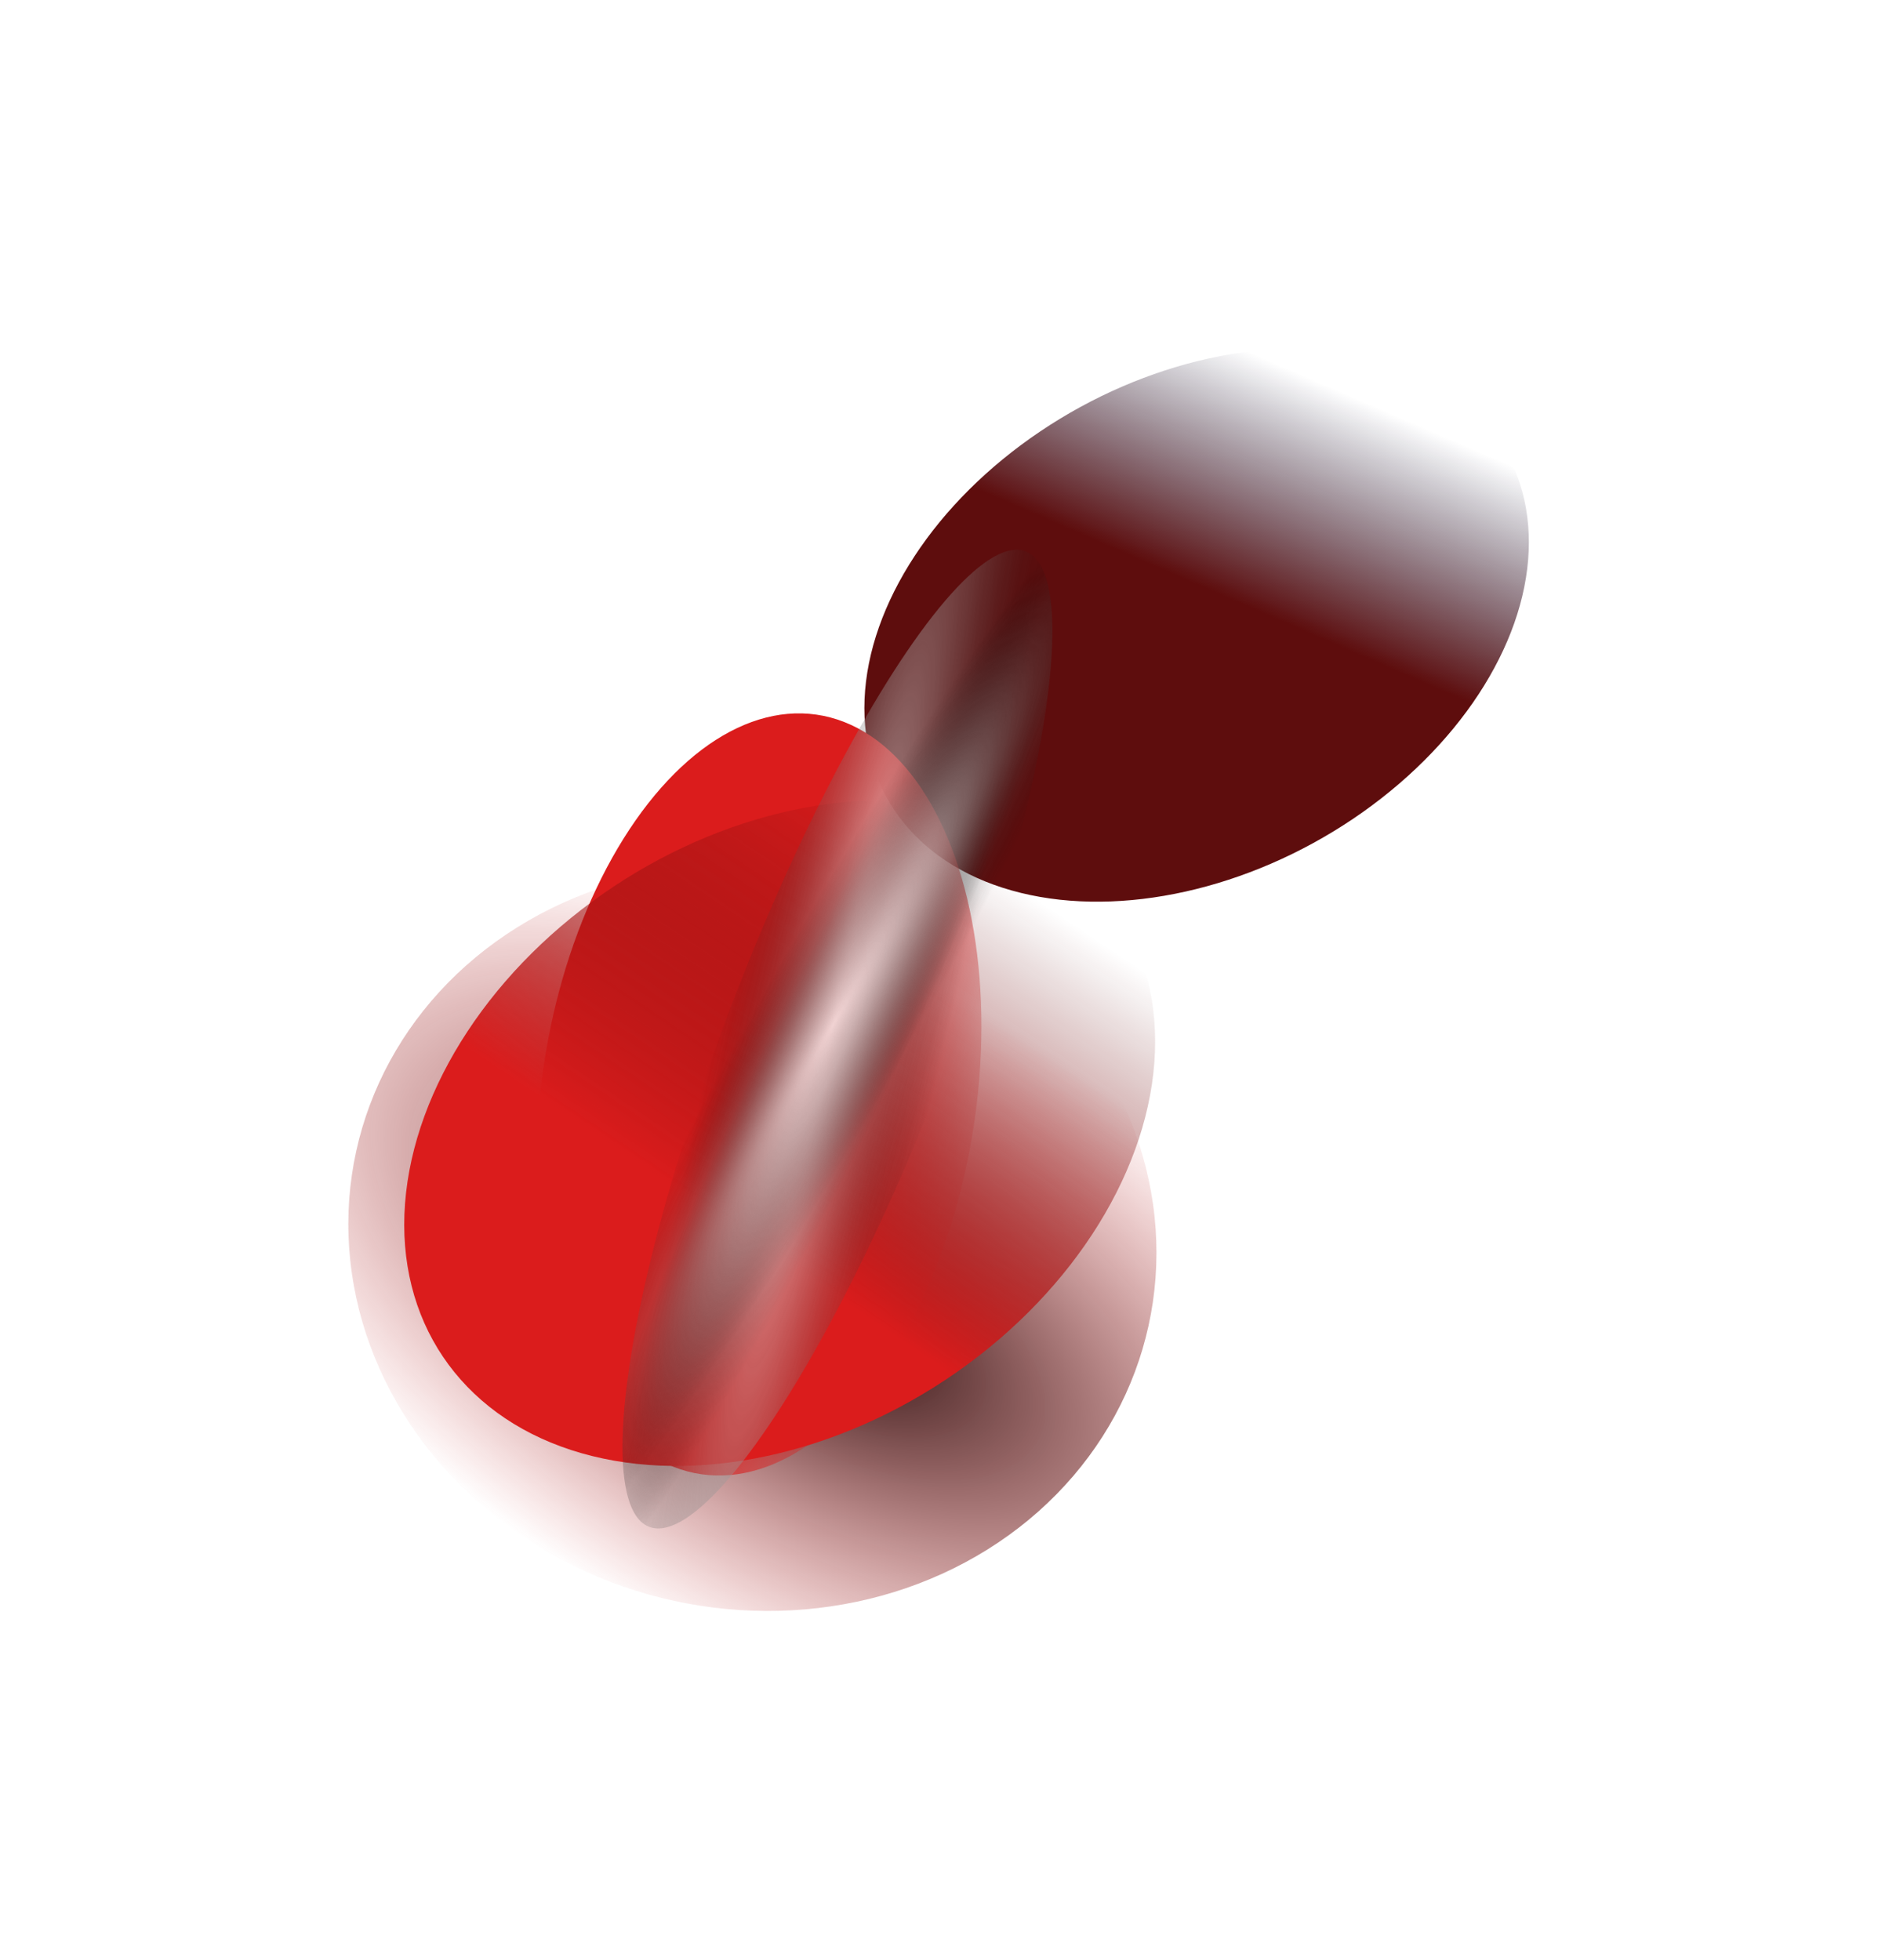 <?xml version="1.0" encoding="UTF-8"?> <svg xmlns="http://www.w3.org/2000/svg" width="1906" height="1989" viewBox="0 0 1906 1989" fill="none"> <g filter="url(#filter0_f_3920_22268)"> <ellipse cx="394.19" cy="394.942" rx="394.19" ry="394.942" transform="matrix(0.633 0.783 -0.824 0.553 839.52 729.716)" fill="url(#paint0_radial_3920_22268)"></ellipse> </g> <g filter="url(#filter1_f_3920_22268)"> <ellipse cx="251.107" cy="361.498" rx="251.107" ry="361.498" transform="matrix(0.632 0.783 -0.823 0.554 1353.27 237.536)" fill="url(#paint1_linear_3920_22268)"></ellipse> </g> <g filter="url(#filter2_f_3920_22268)"> <ellipse cx="386.466" cy="224.208" rx="386.466" ry="224.208" transform="matrix(-0.224 0.978 -0.93 -0.365 1065.35 814.568)" fill="url(#paint2_linear_3920_22268)"></ellipse> </g> <g filter="url(#filter3_f_3920_22268)"> <ellipse cx="299.311" cy="413.254" rx="299.311" ry="413.254" transform="matrix(0.563 0.836 -0.827 0.549 964.557 672.846)" fill="url(#paint3_linear_3920_22268)"></ellipse> </g> <g style="mix-blend-mode:color-dodge" opacity="0.8" filter="url(#filter4_f_3920_22268)"> <ellipse cx="529.91" cy="113.042" rx="529.91" ry="113.042" transform="matrix(-0.363 0.933 -0.91 -0.413 1145.14 606.819)" fill="url(#paint4_radial_3920_22268)"></ellipse> <ellipse cx="529.91" cy="113.042" rx="529.91" ry="113.042" transform="matrix(-0.363 0.933 -0.91 -0.413 1145.14 606.819)" fill="url(#paint5_radial_3920_22268)" fill-opacity="0.8"></ellipse> <ellipse cx="529.91" cy="113.042" rx="529.91" ry="113.042" transform="matrix(-0.363 0.933 -0.91 -0.413 1145.14 606.819)" fill="url(#paint6_radial_3920_22268)" fill-opacity="0.8"></ellipse> </g> <defs> <filter id="filter0_f_3920_22268" x="0.109" y="525.055" width="1527.23" height="1463.56" filterUnits="userSpaceOnUse" color-interpolation-filters="sRGB"> <feFlood flood-opacity="0" result="BackgroundImageFix"></feFlood> <feBlend mode="normal" in="SourceGraphic" in2="BackgroundImageFix" result="shape"></feBlend> <feGaussianBlur stdDeviation="176.813" result="effect1_foregroundBlur_3920_22268"></feGaussianBlur> </filter> <filter id="filter1_f_3920_22268" x="523.47" y="0.167" width="1382.01" height="1268.67" filterUnits="userSpaceOnUse" color-interpolation-filters="sRGB"> <feFlood flood-opacity="0" result="BackgroundImageFix"></feFlood> <feBlend mode="normal" in="SourceGraphic" in2="BackgroundImageFix" result="shape"></feBlend> <feGaussianBlur stdDeviation="176.813" result="effect1_foregroundBlur_3920_22268"></feGaussianBlur> </filter> <filter id="filter2_f_3920_22268" x="345.832" y="525.094" width="849.237" height="1171.74" filterUnits="userSpaceOnUse" color-interpolation-filters="sRGB"> <feFlood flood-opacity="0" result="BackgroundImageFix"></feFlood> <feBlend mode="normal" in="SourceGraphic" in2="BackgroundImageFix" result="shape"></feBlend> <feGaussianBlur stdDeviation="99.457" result="effect1_foregroundBlur_3920_22268"></feGaussianBlur> </filter> <filter id="filter3_f_3920_22268" x="211.539" y="613.245" width="1159.68" height="1073.26" filterUnits="userSpaceOnUse" color-interpolation-filters="sRGB"> <feFlood flood-opacity="0" result="BackgroundImageFix"></feFlood> <feBlend mode="normal" in="SourceGraphic" in2="BackgroundImageFix" result="shape"></feBlend> <feGaussianBlur stdDeviation="99.457" result="effect1_foregroundBlur_3920_22268"></feGaussianBlur> </filter> <filter id="filter4_f_3920_22268" x="565.004" y="491.554" width="569.367" height="1125.87" filterUnits="userSpaceOnUse" color-interpolation-filters="sRGB"> <feFlood flood-opacity="0" result="BackgroundImageFix"></feFlood> <feBlend mode="normal" in="SourceGraphic" in2="BackgroundImageFix" result="shape"></feBlend> <feGaussianBlur stdDeviation="33.152" result="effect1_foregroundBlur_3920_22268"></feGaussianBlur> </filter> <radialGradient id="paint0_radial_3920_22268" cx="0" cy="0" r="1" gradientUnits="userSpaceOnUse" gradientTransform="translate(495.665 392.847) rotate(-111.157) scale(364.829 697.037)"> <stop stop-color="#1A0404"></stop> <stop offset="1" stop-color="#D32B2B" stop-opacity="0"></stop> </radialGradient> <linearGradient id="paint1_linear_3920_22268" x1="219.005" y1="334.001" x2="97.857" y2="117.315" gradientUnits="userSpaceOnUse"> <stop stop-color="#5E0D0D"></stop> <stop offset="1" stop-color="#040526" stop-opacity="0"></stop> </linearGradient> <linearGradient id="paint2_linear_3920_22268" x1="337.058" y1="207.154" x2="360.67" y2="-37.963" gradientUnits="userSpaceOnUse"> <stop stop-color="#DB1C1C"></stop> <stop offset="1" stop-color="#D32B2B" stop-opacity="0"></stop> </linearGradient> <linearGradient id="paint3_linear_3920_22268" x1="317.705" y1="520.447" x2="145.053" y2="103.735" gradientUnits="userSpaceOnUse"> <stop stop-color="#DB1C1C"></stop> <stop offset="1" stop-color="#540808" stop-opacity="0"></stop> </linearGradient> <radialGradient id="paint4_radial_3920_22268" cx="0" cy="0" r="1" gradientUnits="userSpaceOnUse" gradientTransform="translate(555.478 113.172) rotate(94.177) scale(65.747 596.525)"> <stop offset="0.12" stop-color="#FEFEFE"></stop> <stop offset="1" stop-opacity="0"></stop> </radialGradient> <radialGradient id="paint5_radial_3920_22268" cx="0" cy="0" r="1" gradientUnits="userSpaceOnUse" gradientTransform="translate(517.614 122.407) rotate(82.058) scale(115.951 1162.37)"> <stop stop-color="white"></stop> <stop offset="1" stop-opacity="0"></stop> <stop offset="1" stop-color="white" stop-opacity="0"></stop> </radialGradient> <radialGradient id="paint6_radial_3920_22268" cx="0" cy="0" r="1" gradientUnits="userSpaceOnUse" gradientTransform="translate(517.614 122.407) rotate(98.14) scale(77.163 677.409)"> <stop stop-color="white"></stop> <stop offset="1" stop-opacity="0"></stop> <stop offset="1" stop-color="white" stop-opacity="0"></stop> </radialGradient> </defs> </svg> 